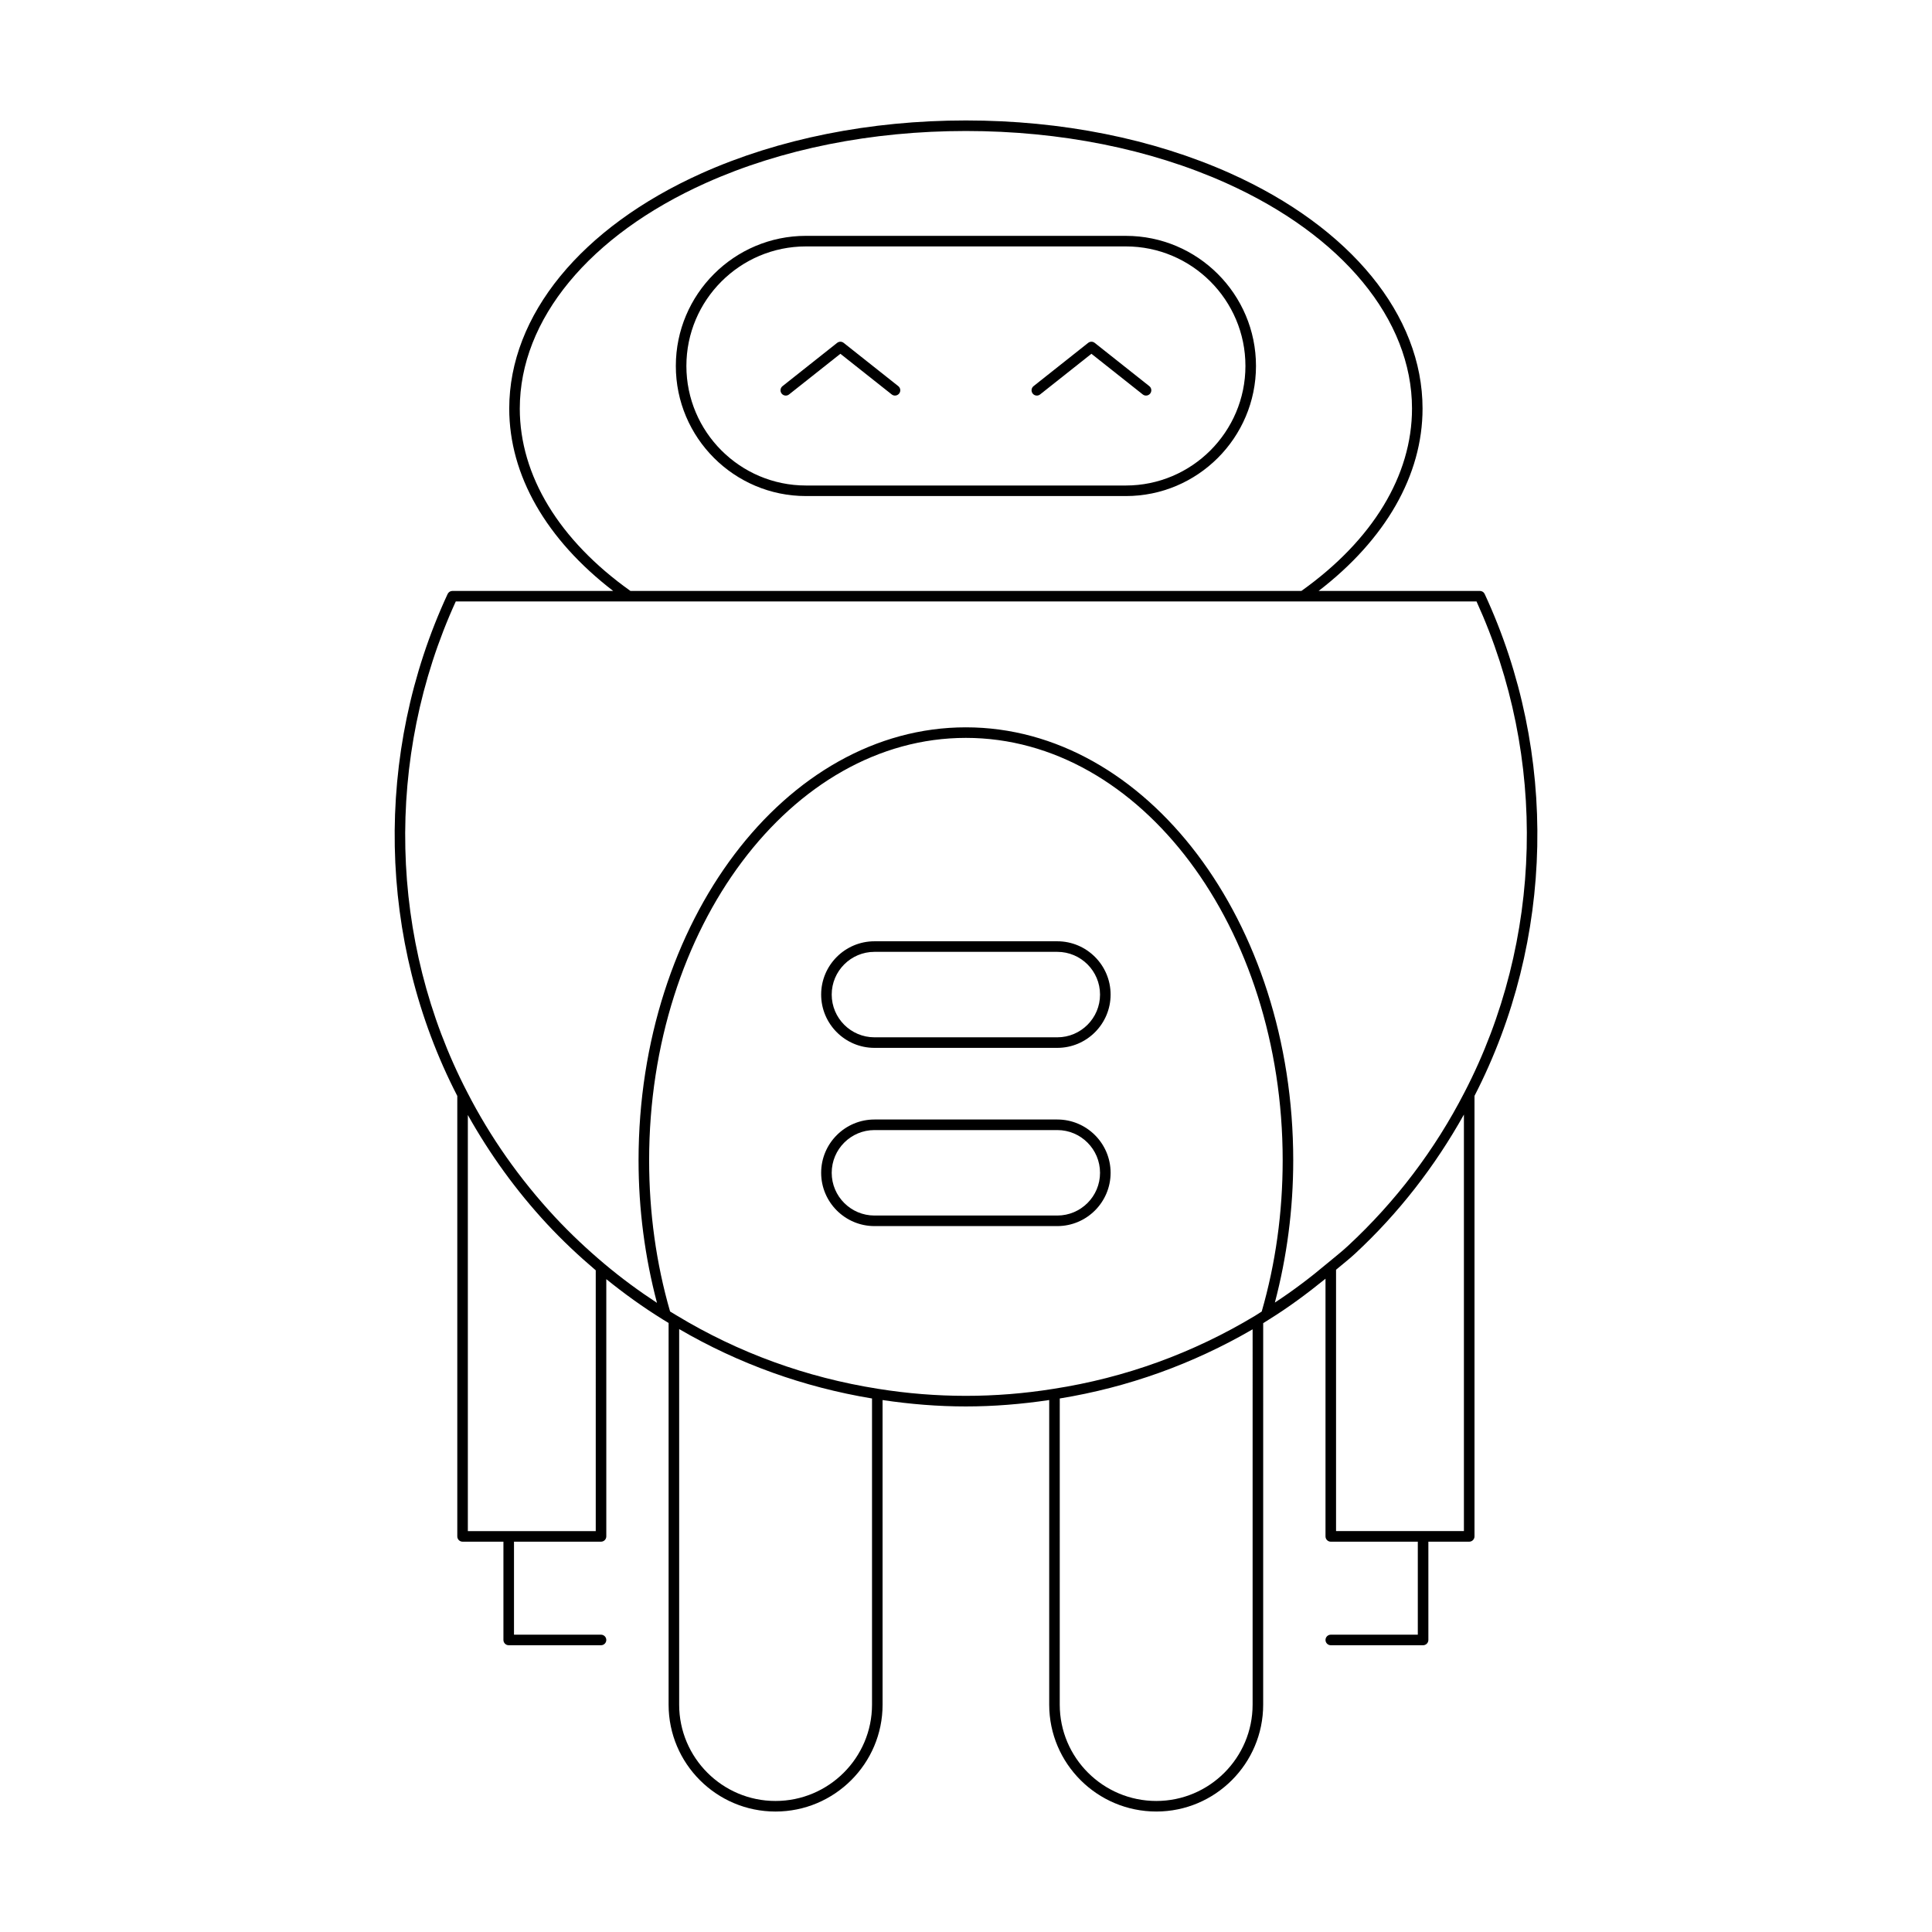 <?xml version="1.0" encoding="UTF-8"?>
<!-- The Best Svg Icon site in the world: iconSvg.co, Visit us! https://iconsvg.co -->
<svg fill="#000000" width="800px" height="800px" version="1.1" viewBox="144 144 512 512" xmlns="http://www.w3.org/2000/svg">
 <g>
  <path d="m496.67 577.21c-0.77 0-1.398 0.629-1.398 1.398s0.629 1.398 1.398 1.398h24.465c0.77 0 1.398-0.629 1.398-1.398v-26.047h10.824c0.77 0 1.398-0.629 1.398-1.398v-116.74c21.219-41.199 22.242-90.891 2.699-133.01-0.23-0.492-0.723-0.809-1.27-0.809h-42.738c17.727-13.637 27.543-30.645 27.543-48.332 0-24.711-19.051-48.016-50.953-62.336-20.469-9.168-44.695-14.016-70.066-14.016s-49.598 4.848-70.066 14.016c-31.902 14.324-50.953 37.629-50.953 62.336 0 17.688 9.812 34.695 27.547 48.332h-42.605c-0.547 0-1.039 0.316-1.27 0.809-19.586 42.238-18.617 91.934 2.562 133.02v116.73c0 0.77 0.629 1.398 1.398 1.398h10.828v26.047c0 0.77 0.629 1.398 1.398 1.398h24.465c0.77 0 1.398-0.629 1.398-1.398s-0.629-1.398-1.398-1.398h-23.062v-24.648h23.062c0.77 0 1.398-0.629 1.398-1.398v-68.176c4.758 3.844 9.703 7.41 14.852 10.602 0 0 0.004 0 0.004 0.004 0.027 0.016 0.055 0.035 0.082 0.055 0.383 0.246 0.766 0.469 1.148 0.695 0.141 0.082 0.285 0.176 0.426 0.258v101.16c0 15.613 12.703 28.316 28.324 28.316 15.652 0 28.383-12.703 28.383-28.316l-0.004-80.734c7.316 1.094 14.68 1.695 22.059 1.695 7.375 0 14.758-0.602 22.102-1.699v80.734c0 15.613 12.738 28.316 28.387 28.316 15.613 0 28.316-12.703 28.316-28.316l0.004-101.1 1.57-0.996c5.223-3.234 10.16-6.918 14.945-10.789v68.293c0 0.77 0.629 1.398 1.398 1.398h23.062v24.648zm-214.92-324.94c0-23.578 18.434-45.926 49.305-59.777 20.105-9.016 43.938-13.777 68.918-13.777 24.984 0 48.812 4.762 68.918 13.777 30.871 13.852 49.305 36.199 49.305 59.777 0 17.738-10.418 34.883-29.312 48.332l-177.82-0.004c-18.898-13.449-29.316-30.59-29.316-48.328zm20.129 297.49h-33.895v-110.27c5.762 10.285 12.754 20.012 20.992 28.891 4.07 4.375 8.402 8.438 12.902 12.262zm73.215 45.996c0 14.07-11.473 25.52-25.586 25.52-14.07 0-25.523-11.445-25.523-25.52v-99.535c15.762 9.188 32.934 15.379 51.109 18.391zm100.86 0c0 14.07-11.445 25.52-25.52 25.52-14.109 0-25.59-11.445-25.59-25.52l0.004-81.145c18.062-2.945 35.223-9.105 51.109-18.328zm2.41-104.18-1.73 1.098c-16.48 9.926-34.445 16.445-53.41 19.379-15.461 2.488-31.109 2.481-46.516 0-19.074-3.008-37.043-9.551-53.375-19.434-0.383-0.246-0.766-0.469-1.148-0.695-0.203-0.121-0.406-0.246-0.609-0.371-3.676-12.73-5.551-26.199-5.551-40.055 0-61.73 37.66-111.95 83.945-111.95 46.293 0 83.953 50.219 83.953 111.95-0.004 13.848-1.879 27.324-5.559 40.078zm17.391-12.789c-0.035 0.031-0.066 0.047-0.098 0.082-4.402 3.707-8.992 7.176-13.805 10.328 3.176-12.074 4.867-24.715 4.867-37.695 0-63.27-38.918-114.75-86.75-114.75-47.832 0-86.746 51.473-86.746 114.75 0 13.02 1.695 25.688 4.883 37.77-4.781-3.133-9.406-6.531-13.824-10.242-0.027-0.031-0.055-0.047-0.086-0.074-4.606-3.875-9.023-8.02-13.176-12.48-9.332-10.059-17.133-21.168-23.199-33.023-20.805-40.121-21.926-88.668-3.039-130.06h270.51c18.84 41.273 17.668 89.824-3.176 130.06 0 0.004-0.004 0.004-0.004 0.004-7.848 15.273-18.234 28.969-30.883 40.707-1.742 1.629-3.644 3.082-5.473 4.625zm2.312 70.969v-69.262c1.684-1.434 3.453-2.777 5.066-4.285 11.57-10.738 21.172-23.156 28.82-36.836v110.38z"/>
  <path d="m424.2 393.45h-48.461c-7.789 0-14.125 6.336-14.125 14.121 0 7.789 6.336 14.125 14.125 14.125h48.461c7.785 0 14.121-6.336 14.121-14.125 0-7.785-6.336-14.121-14.121-14.121zm0 25.449h-48.461c-6.25 0-11.328-5.078-11.328-11.328 0-6.242 5.078-11.32 11.328-11.32h48.461c6.242 0 11.32 5.078 11.32 11.32 0.004 6.246-5.074 11.328-11.32 11.328z"/>
  <path d="m424.2 440.68h-48.461c-7.789 0-14.125 6.336-14.125 14.125 0 7.785 6.336 14.121 14.125 14.121h48.461c7.785 0 14.121-6.336 14.121-14.121 0-7.789-6.336-14.125-14.121-14.125zm0 25.449h-48.461c-6.25 0-11.328-5.078-11.328-11.32 0-6.25 5.078-11.328 11.328-11.328h48.461c6.242 0 11.32 5.078 11.32 11.328 0.004 6.242-5.074 11.32-11.32 11.32z"/>
  <path d="m357.58 275.46h84.793c19.012 0 34.477-15.465 34.477-34.477s-15.465-34.477-34.477-34.477l-84.793-0.004c-19.012 0-34.477 15.465-34.477 34.477-0.004 19.016 15.461 34.48 34.477 34.48zm0-66.156h84.793c17.465 0 31.68 14.215 31.68 31.68s-14.215 31.68-31.68 31.68h-84.793c-17.465 0-31.68-14.215-31.68-31.68 0-17.469 14.211-31.68 31.68-31.68z"/>
  <path d="m353.11 248.53 13.602-10.773 13.602 10.773c0.258 0.203 0.562 0.301 0.871 0.301 0.41 0 0.82-0.18 1.098-0.531 0.477-0.605 0.379-1.488-0.23-1.969l-14.469-11.465c-0.516-0.406-1.223-0.406-1.738 0l-14.473 11.469c-0.605 0.48-0.707 1.359-0.23 1.969 0.492 0.609 1.367 0.703 1.969 0.227z"/>
  <path d="m419.64 248.53 13.598-10.773 13.602 10.773c0.258 0.203 0.562 0.301 0.871 0.301 0.41 0 0.82-0.18 1.098-0.531 0.477-0.605 0.379-1.488-0.23-1.969l-14.469-11.465c-0.516-0.406-1.223-0.406-1.738 0l-14.469 11.465c-0.605 0.48-0.707 1.359-0.23 1.969 0.484 0.613 1.367 0.707 1.969 0.23z"/>
 </g>
</svg>